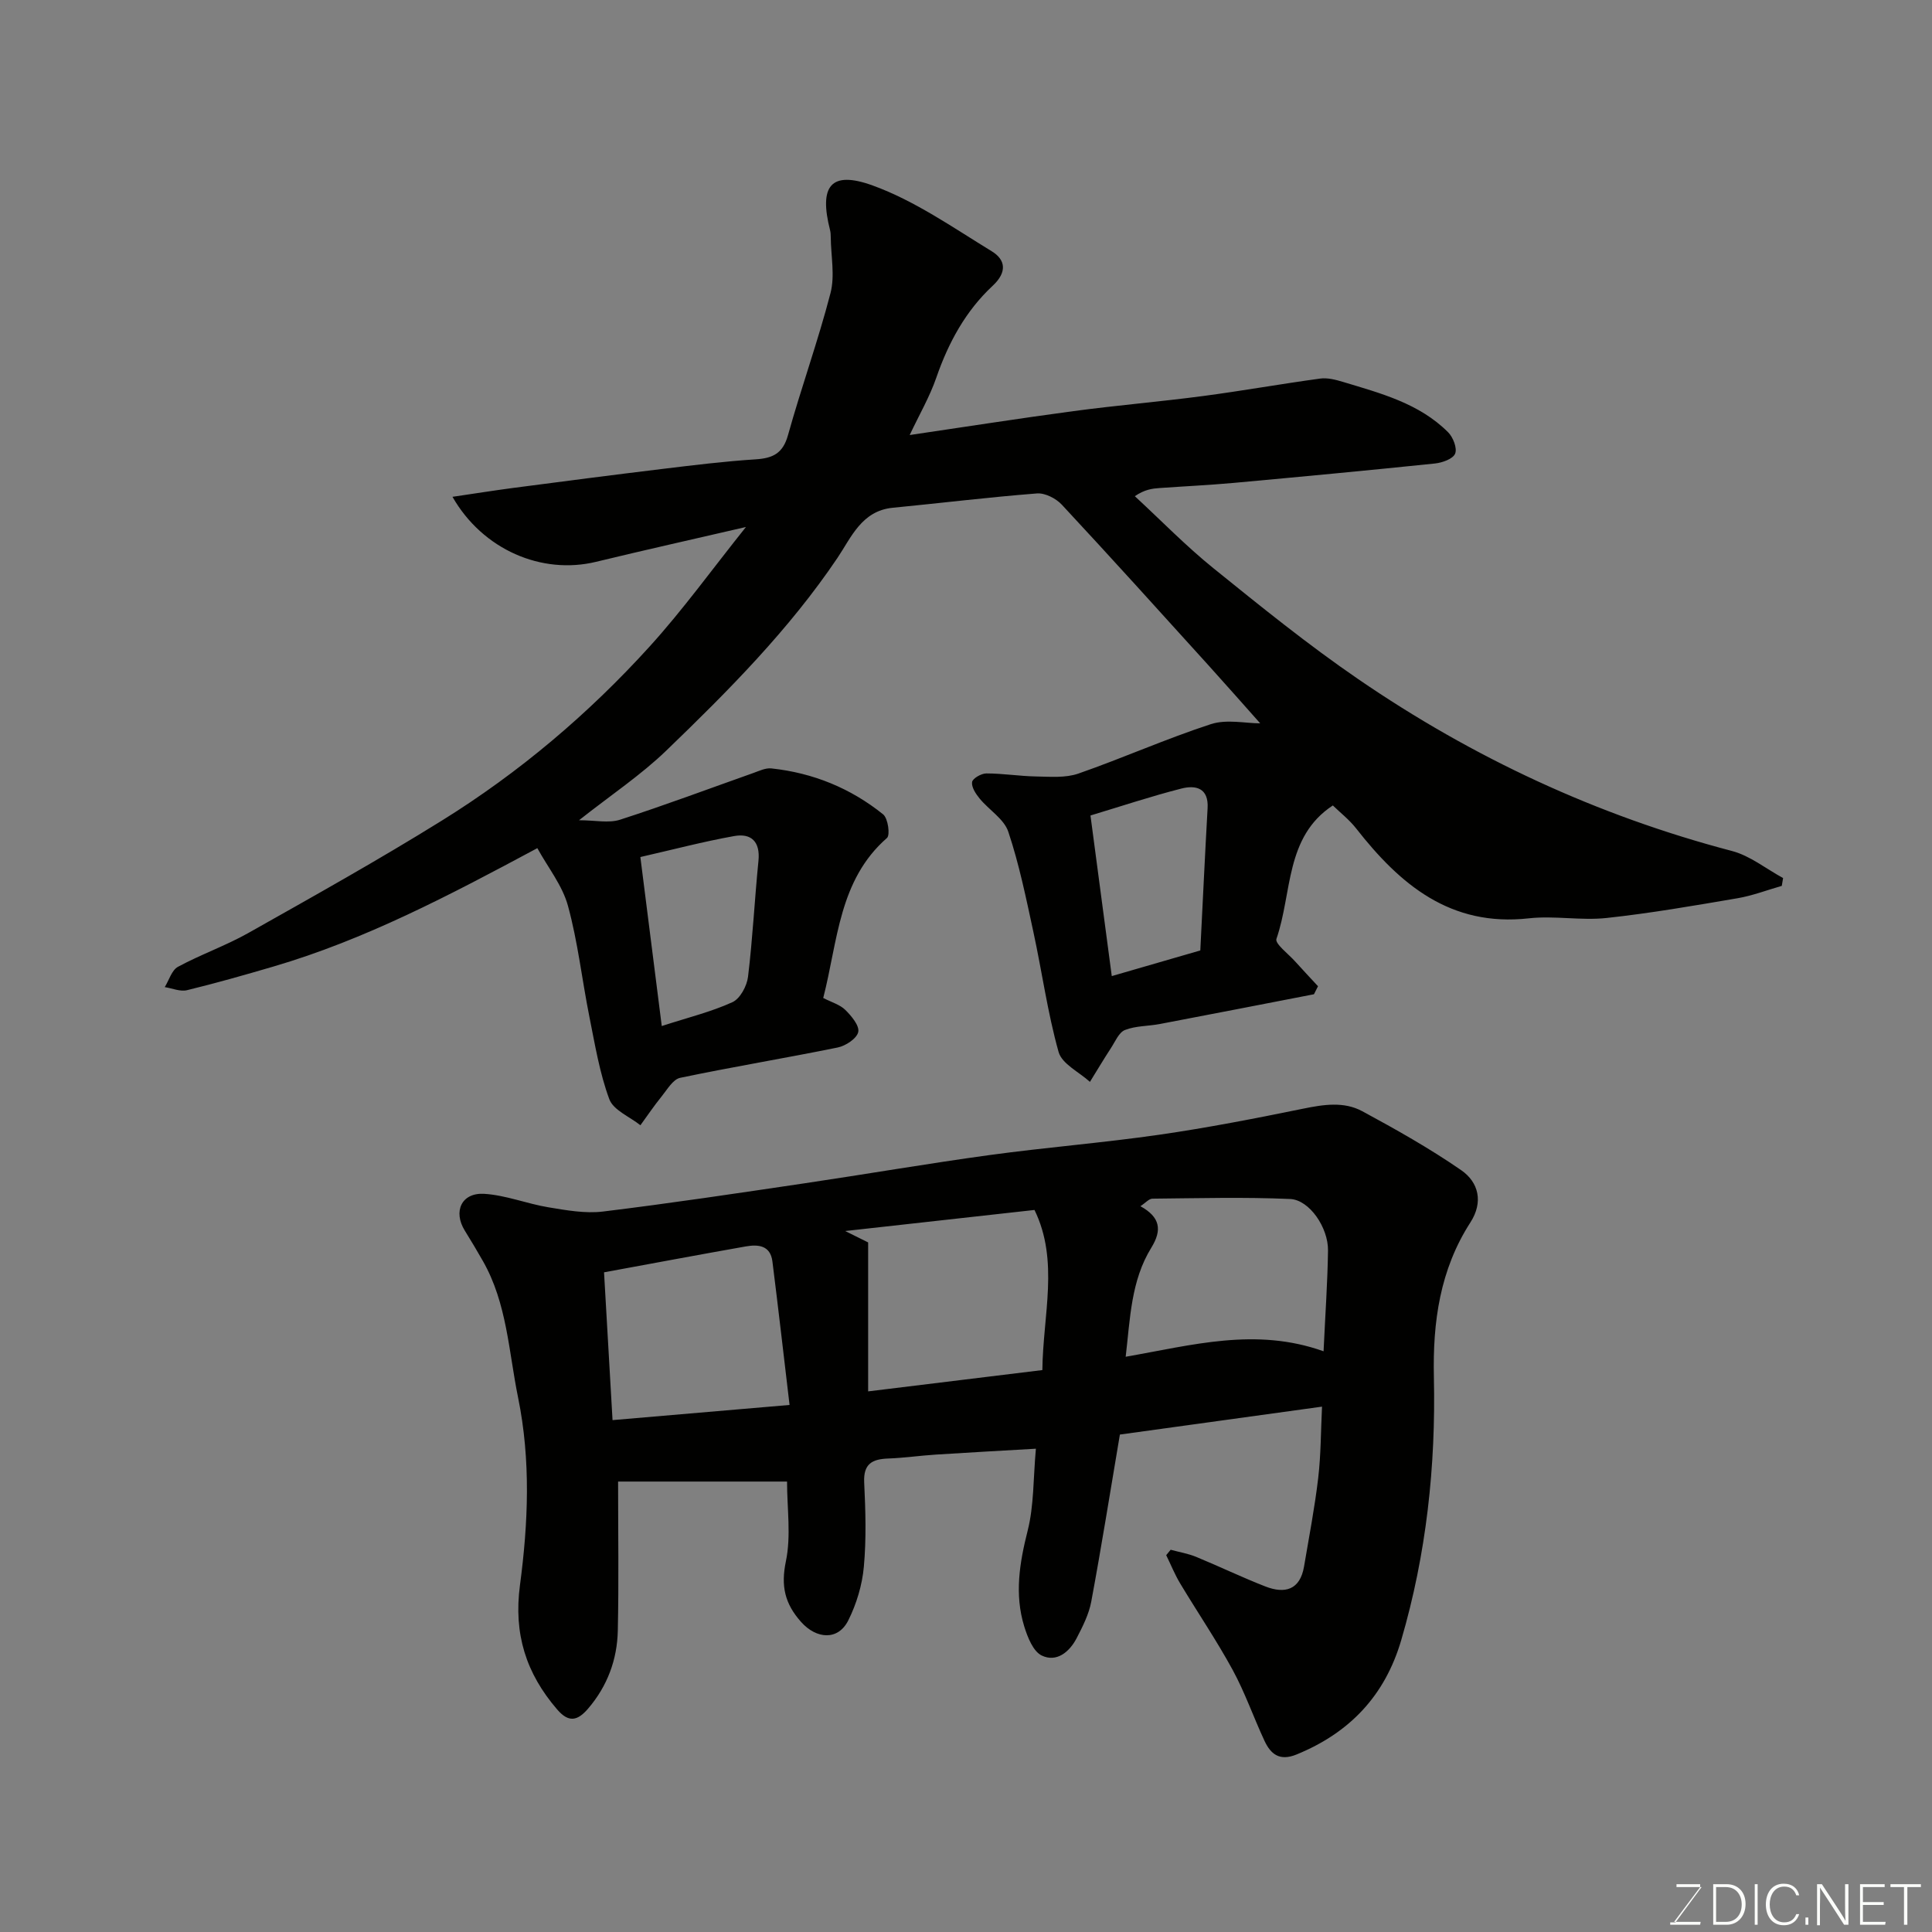 <svg enable-background="new 0 0 400 400" viewBox="0 0 400 400" xmlns="http://www.w3.org/2000/svg"><rect x="0" y="0" width="400" height="400" fill="#808080" stroke="none"/><path d="m170.44 206.62c1.75.9 3.47 1.38 4.57 2.47 1.27 1.25 2.96 3.27 2.68 4.57-.29 1.35-2.59 2.87-4.24 3.21-10.85 2.21-21.78 4.01-32.62 6.28-1.5.31-2.7 2.44-3.86 3.87-1.55 1.91-2.93 3.96-4.38 5.95-2.22-1.77-5.6-3.12-6.44-5.4-2.01-5.42-2.96-11.27-4.11-16.99-1.54-7.67-2.39-15.52-4.45-23.04-1.15-4.22-4.14-7.93-6.34-11.94-18.23 9.78-35.66 18.95-54.67 24.52-5.93 1.74-11.87 3.43-17.87 4.89-1.4.34-3.06-.4-4.6-.64.89-1.44 1.44-3.5 2.73-4.2 4.73-2.56 9.88-4.36 14.55-6.99 13.47-7.59 26.98-15.14 40.1-23.29 16.02-9.95 30.37-22.1 43.03-36.06 6.91-7.62 12.96-16.02 19.92-24.72-10.96 2.54-21.02 4.78-31.04 7.21-11.22 2.72-23.45-2.49-29.72-13.46 4.38-.64 8.43-1.29 12.5-1.83 10.22-1.34 20.45-2.67 30.69-3.91 6.52-.79 13.04-1.6 19.59-2.02 3.56-.23 5.63-1.23 6.68-4.99 2.75-9.87 6.24-19.53 8.81-29.44.93-3.6.09-7.67.05-11.52-.01-.5-.02-1.01-.14-1.48-2.33-9.13.09-12.43 8.81-9.27 8.73 3.16 16.64 8.72 24.67 13.63 2.86 1.75 3.23 4.31.16 7.16-5.57 5.19-9.14 11.75-11.64 18.98-1.37 3.97-3.52 7.66-5.52 11.9 11.44-1.68 22.66-3.45 33.9-4.95 8.94-1.2 17.93-1.95 26.87-3.13 8.09-1.07 16.13-2.51 24.21-3.61 1.51-.21 3.2.23 4.7.68 7.8 2.36 15.8 4.43 21.8 10.44 1.03 1.03 1.91 3.3 1.45 4.42-.44 1.09-2.65 1.88-4.17 2.04-13.89 1.44-27.79 2.75-41.69 4.02-5.09.46-10.2.7-15.29 1.06-1.56.11-3.11.29-5.17 1.69 5.41 4.99 10.56 10.3 16.27 14.91 9.79 7.91 19.61 15.86 29.99 22.97 23.72 16.26 49.47 28.25 77.38 35.58 3.76.99 7.06 3.69 10.58 5.6-.09.54-.18 1.08-.27 1.62-3.05.87-6.05 2.03-9.16 2.56-9.02 1.54-18.05 3.11-27.13 4.09-5.3.57-10.78-.52-16.08.07-16.24 1.81-26.66-6.99-35.77-18.63-1.42-1.81-3.3-3.27-4.81-4.74-9.94 6.52-8.38 18.13-11.68 27.63-.34.99 2.47 3.1 3.86 4.65 1.56 1.74 3.17 3.43 4.75 5.15-.28.55-.56 1.11-.84 1.66-10.64 2.06-21.27 4.14-31.91 6.16-2.41.46-4.99.36-7.22 1.24-1.26.5-2.02 2.4-2.9 3.74-1.5 2.3-2.91 4.67-4.35 7-2.24-2.04-5.79-3.71-6.49-6.19-2.28-8.12-3.42-16.55-5.21-24.81-1.51-6.98-2.94-14.03-5.2-20.78-.88-2.65-3.99-4.51-5.93-6.87-.8-.97-1.72-2.36-1.57-3.42.1-.75 1.9-1.79 2.95-1.79 3.44 0 6.88.57 10.33.63 2.92.05 6.07.33 8.73-.6 9.21-3.21 18.15-7.21 27.42-10.23 3.27-1.07 7.19-.17 10.22-.17-3.06-3.44-6.84-7.73-10.67-11.97-10.09-11.14-20.16-22.3-30.4-33.3-1.21-1.3-3.48-2.46-5.15-2.33-9.98.78-19.92 2-29.88 2.97-6.41.62-8.61 6.2-11.41 10.36-10.06 14.92-22.62 27.54-35.45 39.91-5.27 5.08-11.46 9.2-18.07 14.42 3.32 0 6.14.65 8.5-.11 9.27-2.99 18.4-6.42 27.59-9.67 1.21-.43 2.53-1.08 3.73-.95 8.62.92 16.42 4.1 23.15 9.52 1 .81 1.48 4.27.79 4.88-10.01 8.75-10.16 21.35-13.2 33.13zm-33.43 5.81c5.48-1.78 10.25-2.94 14.63-4.94 1.59-.72 3-3.35 3.23-5.26.97-7.96 1.36-16 2.16-23.99.4-3.97-1.47-5.78-5.04-5.14-6.33 1.13-12.57 2.78-19.41 4.34 1.48 11.75 2.93 23.14 4.43 34.99zm93.17-10.34c6.47-1.87 12.51-3.62 18.33-5.31.51-10.01.96-19.74 1.51-29.46.24-4.2-2.47-4.81-5.42-4.06-6.24 1.59-12.36 3.63-18.83 5.58 1.45 10.92 2.89 21.76 4.41 33.25z" fill="#010100"/><path d="m231.86 297.01c-2.04 12.08-3.84 23.37-5.93 34.6-.49 2.62-1.78 5.16-3.03 7.57-1.49 2.86-4.16 5.05-7.22 3.58-1.78-.86-2.93-3.79-3.62-6.02-2.05-6.64-.98-13.16.71-19.85 1.31-5.18 1.14-10.73 1.7-16.95-7.43.43-14.09.79-20.75 1.22-3.28.21-6.54.69-9.82.81-3.31.12-5.16 1.08-4.98 4.94.28 5.82.46 11.69-.07 17.47-.34 3.78-1.52 7.7-3.22 11.1-2.11 4.23-6.6 3.89-9.78.32-3.36-3.78-4.21-7.41-3.14-12.55 1.1-5.26.24-10.94.24-16.51-11.93 0-23.72 0-34.98 0 0 10.79.16 20.84-.06 30.87-.13 6-2.15 11.46-6.14 16.13-2.19 2.55-4.02 2.98-6.42.18-6.42-7.46-9.04-15.6-7.7-25.71 1.71-12.87 2.27-25.87-.39-38.88-1.95-9.56-2.29-19.47-7.27-28.23-1.21-2.12-2.46-4.23-3.75-6.3-2.47-3.97-.7-7.91 4-7.63 4.47.27 8.84 2.05 13.31 2.79 3.71.61 7.59 1.32 11.26.88 13.95-1.7 27.85-3.79 41.76-5.85 12.76-1.89 25.48-4.09 38.26-5.84 11.69-1.6 23.47-2.53 35.14-4.21 10-1.44 19.93-3.38 29.83-5.4 4.21-.86 8.43-1.53 12.23.52 7 3.78 13.96 7.7 20.49 12.21 3.63 2.51 4.62 6.61 1.91 10.82-6.3 9.78-7.81 20.56-7.56 32.01.41 18.44-1.55 36.67-6.76 54.47-3.37 11.5-10.67 19.18-21.68 23.68-3.48 1.42-5.33-.04-6.63-2.83-2.27-4.87-4.04-10-6.6-14.7-3.33-6.11-7.26-11.89-10.85-17.87-1.12-1.86-1.94-3.91-2.9-5.87.31-.37.61-.75.92-1.12 1.75.48 3.58.78 5.25 1.46 4.81 1.98 9.51 4.25 14.36 6.14 4.03 1.57 7.18.74 8.01-4.14 1.03-6.1 2.21-12.18 2.93-18.32.57-4.84.54-9.75.79-14.77-14.23 1.96-28.24 3.9-41.85 5.78zm-52.12-39.78v30.84c11.92-1.46 23.91-2.92 36.07-4.41.11-11.32 3.52-22.61-1.63-33.15-13.06 1.46-25.57 2.85-39.19 4.36 2.42 1.21 3.82 1.9 4.75 2.36zm94.29 22.54c.36-7.76.83-14.32.92-20.87.06-4.73-3.84-10.48-7.83-10.66-9.49-.42-19.01-.16-28.52-.07-.73.01-1.45.89-2.49 1.56 4.11 2.27 4.52 4.92 2.26 8.59-4.23 6.85-4.38 14.71-5.31 22.58 13.76-2.39 26.92-6.15 40.97-1.13zm-110.56 11.11c-1.22-10.3-2.33-20.01-3.55-29.71-.42-3.35-2.95-3.56-5.52-3.11-9.73 1.72-19.44 3.54-29.34 5.36.59 10.31 1.17 20.37 1.76 30.6 12.46-1.07 24.01-2.06 36.65-3.14z" fill="#010100"/><g fill="#fbfcfa"><path d="m346.9 398 5.4-7.3h-5.2v-.6h4.9v.6l-5.4 7.2h5.5l-.1.6h-6.2v-.5z"/><path d="m354.7 390.1h2.8c2.3 0 3.9 1.6 3.9 4.1s-1.6 4.3-3.9 4.3h-2.8zm.6 7.8h2c2.2 0 3.3-1.6 3.3-3.6 0-1.8-1-3.6-3.3-3.6h-2z"/><path d="m363.9 390.1v8.4h-.6v-8.4z"/><path d="m372.5 396.3c-.4 1.3-1.4 2.3-3.2 2.3-2.4 0-3.7-1.9-3.7-4.3 0-2.3 1.2-4.3 3.7-4.3 1.8 0 2.9 1 3.2 2.4h-.6c-.4-1.1-1.1-1.8-2.5-1.8-2.1 0-3 1.9-3 3.7s.9 3.7 3 3.7c1.4 0 2.1-.7 2.5-1.7z"/><path d="m373.8 398.5v-1.5h.6v1.5z"/><path d="m376.2 398.5v-8.4h1c1.3 2 4.4 6.6 4.9 7.6-.1-1.2-.1-2.4-.1-3.8v-3.8h.7v8.4h-.9c-1.2-1.9-4.4-6.8-5-7.7.1 1.1 0 2.3 0 3.9v3.9h-.6z"/><path d="m390 394.4h-4.3v3.5h4.7l-.1.6h-5.2v-8.4h5.1v.6h-4.5v3.1h4.3z"/><path d="m394.2 390.7h-2.8v-.6h6.3v.6h-2.8v7.8h-.7z"/></g></svg>